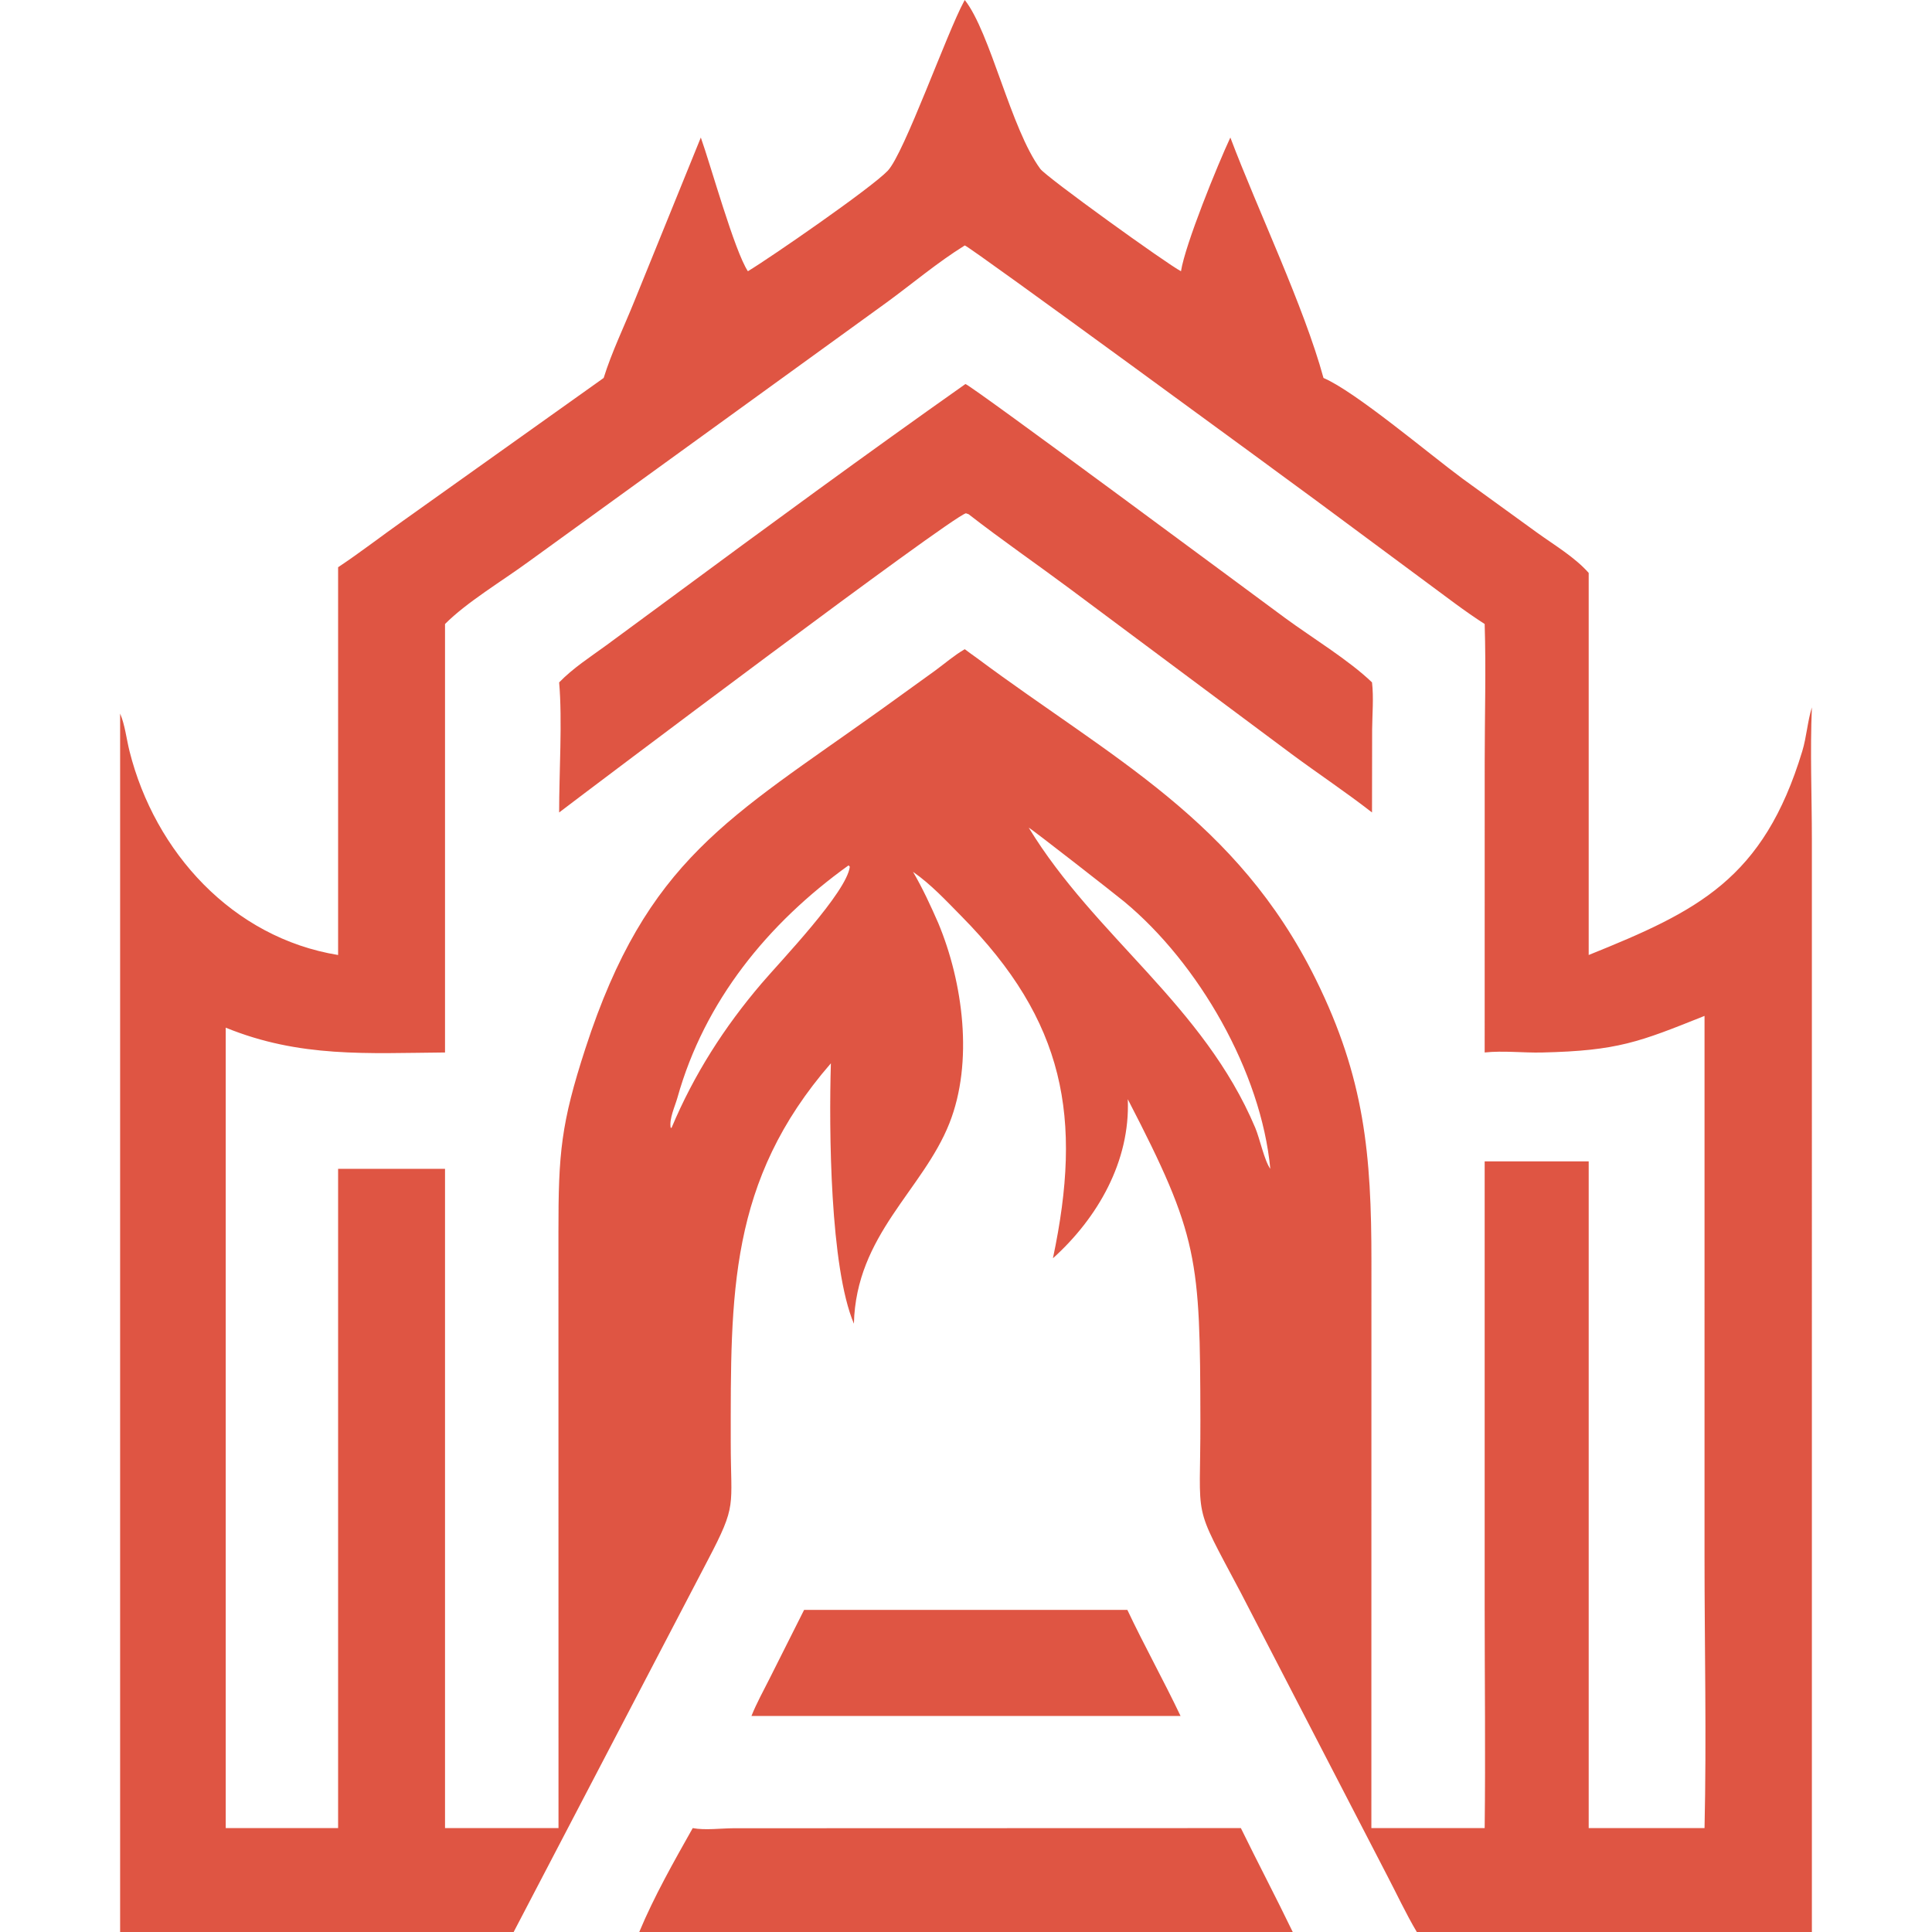 <?xml version="1.0" encoding="UTF-8" standalone="no"?>
<svg
   width="750"
   height="750"
   version="1.1"
   id="svg4"
   sodipodi:docname="logo.svg"
   inkscape:version="1.4 (e7c3feb100, 2024-10-09)"
   xmlns:inkscape="http://www.inkscape.org/namespaces/inkscape"
   xmlns:sodipodi="http://sodipodi.sourceforge.net/DTD/sodipodi-0.dtd"
   xmlns="http://www.w3.org/2000/svg"
   xmlns:svg="http://www.w3.org/2000/svg">
  <defs
     id="defs4" />
  <sodipodi:namedview
     id="namedview4"
     pagecolor="#ffffff"
     bordercolor="#000000"
     borderopacity="0.25"
     inkscape:showpageshadow="2"
     inkscape:pageopacity="0.0"
     inkscape:pagecheckerboard="0"
     inkscape:deskcolor="#d1d1d1"
     inkscape:zoom="0.78125"
     inkscape:cx="323.84"
     inkscape:cy="352"
     inkscape:window-width="1920"
     inkscape:window-height="1011"
     inkscape:window-x="0"
     inkscape:window-y="0"
     inkscape:window-maximized="1"
     inkscape:current-layer="svg4" />
  <g
     id="g1"
     transform="translate(-10e-7,8.96)">
    <path
       fill="#323131"
       d="m 374.523,-8.96 c 9.996,12.674 17.899,50.149 29.335,65.574 2.419,3.263 49.045,36.842 54.598,39.72 1.664,-10.53 14.244,-41.378 19.164,-51.908 10.584,28.037 28.582,65.568 36.157,93.34 12.358,5.263 40.972,29.502 54.046,39.134 l 28.952,20.975 c 6.594,4.755 14.59,9.486 19.954,15.575 v 148.321 c 42.233,-17.021 67.824,-29.359 82.906,-79.105 1.692,-5.575 2.008,-11.456 3.736,-17.027 -0.727,17.079 -0.004,34.342 -0.002,51.45 l 0.002,423.952 H 550.004 c -4.302,-7.255 -7.899,-15.035 -11.819,-22.507 L 481.634,609.248 c -19.136,-36.139 -15.563,-26.25 -15.643,-66.88 -0.123,-62.829 -0.683,-71.476 -28.189,-124.617 1.005,24.052 -11.69,46.114 -29.053,61.75 11.575,-54.688 4.709,-92.029 -35.534,-132.801 -5.992,-6.07 -11.758,-12.322 -18.783,-17.22 3.74,6.405 6.822,13.09 9.794,19.875 9.597,22.973 13.774,53.967 4.31,77.79 -10.332,26.01 -36.193,43.168 -37.055,77.756 -9.277,-21.953 -9.706,-75.196 -8.934,-101.083 -39.732,45.76 -38.89,89.655 -38.872,147.352 0.008,25.176 2.56,23.661 -8.898,45.51 L 199.398,741.04 H 46.63 V 268.043 c 1.852,4.238 2.507,10.07 3.653,14.626 9.829,39.099 39.929,72.406 80.97,79.101 V 211.242 c 8.524,-5.668 16.61,-11.941 24.963,-17.851 l 78.124,-55.625 c 3.126,-10.052 8.012,-20.101 11.958,-29.913 L 272.058,44.426 c 3.851,10.778 13.039,43.971 18.272,51.908 8.646,-5.206 47.855,-32.262 54.294,-39.013 6.371,-6.684 22.999,-53.62 29.593,-65.729 z M 131.252,700.704 V 444.78 h 41.504 v 255.923 h 44.052 l -0.024,-231.265 c -0.024,-30.811 0.975,-42.175 10.473,-71.407 23.885,-73.5 55.762,-89.292 114.742,-131.506 l 21.001,-15.144 c 3.764,-2.757 7.492,-6.004 11.523,-8.322 1.581,1.164 3.148,2.356 4.761,3.476 52.408,39.001 100.912,62.737 131.534,124.732 18.918,38.306 21.579,67.981 21.569,109.532 l -0.022,219.904 h 43.982 c 0.342,-28.717 0,-57.484 -0.002,-86.205 l 0.002,-172.611 h 40.382 v 258.816 h 44.968 c 0.8,-34.999 0,-70.215 -0.002,-105.234 l 0.002,-210.059 c -25.392,10.159 -33.651,13.535 -63.079,14.211 -7.323,0.169 -15.039,-0.779 -22.272,-0.012 l 0.01,-112.837 c 0.004,-17.782 0.544,-35.734 -0.01,-53.49 -7.923,-5.075 -15.434,-10.932 -23.017,-16.501 l -42.513,-31.508 C 499.861,177.169 376.297,86.592 374.523,86.322 363.959,92.872 354.255,101.105 344.211,108.441 L 204.965,209.252 c -9.907,7.253 -23.837,15.589 -32.209,24.032 v 166.327 c -30.183,0.246 -56.336,2.115 -85.125,-9.633 V 700.704 Z M 329.416,326.971 c -31.394,22.528 -55.931,52.727 -66.426,90.142 -0.951,3.39 -3.265,8.223 -2.634,11.714 l 0.328,0.06 c 8.709,-20.711 20.433,-39.071 34.973,-56.1 7.541,-8.832 33.025,-35.343 34.239,-45.283 z m 69.939,-14.626 c 25.865,42.415 67.806,68.789 87.931,116.495 1.772,4.203 3.509,12.703 5.845,15.941 -3.545,-37.669 -27.849,-79.816 -56.709,-103.729 -3.154,-2.614 -36.062,-28.336 -37.067,-28.707 z"
       id="path1"
       style="fill:#d93823;fill-opacity:0.85;stroke-width:2.014;stroke-dasharray:none" />
    <path
       fill="#323131"
       d="m 374.771,140.122 c 1.786,0.113 115.812,84.732 124.116,90.831 10.236,7.519 24.85,16.407 33.726,24.991 0.691,5.893 0.095,12.33 0.048,18.282 l -0.048,32.209 c -10.121,-7.885 -20.846,-14.995 -31.154,-22.634 l -86.009,-64.102 c -13.088,-9.744 -26.562,-19.025 -39.438,-29.043 l -1.049,-0.363 c -6.211,1.688 -146.585,107.486 -157.906,116.142 -0.024,-15.311 1.301,-35.764 0,-50.491 5.482,-5.631 11.974,-9.786 18.288,-14.387 l 24.213,-17.831 c 38.153,-28.183 76.459,-56.265 115.214,-83.605 z"
       id="path2"
       style="fill:#d93823;fill-opacity:0.85;stroke-width:2.014;stroke-dasharray:none" />
    <path
       fill="#323131"
       d="m 268.917,700.704 c 4.794,0.91 10.943,0.076 15.889,0.056 l 196.899,-0.056 c 6.602,13.498 13.603,26.801 20.137,40.336 h -22.209 -231.475 c 5.716,-13.732 13.452,-27.375 20.759,-40.336 z"
       id="path3"
       style="fill:#d93823;fill-opacity:0.85;stroke-width:2.014;stroke-dasharray:none" />
    <path
       fill="#323131"
       d="m 379.121,616.004 h 58.517 c 6.558,13.867 14.05,27.299 20.654,41.182 H 373.363 291.708 c 1.996,-4.999 4.701,-9.843 7.114,-14.665 l 13.325,-26.517 z"
       id="path4"
       style="fill:#d93823;fill-opacity:0.85;stroke-width:2.014;stroke-dasharray:none" />
  </g>
</svg>
